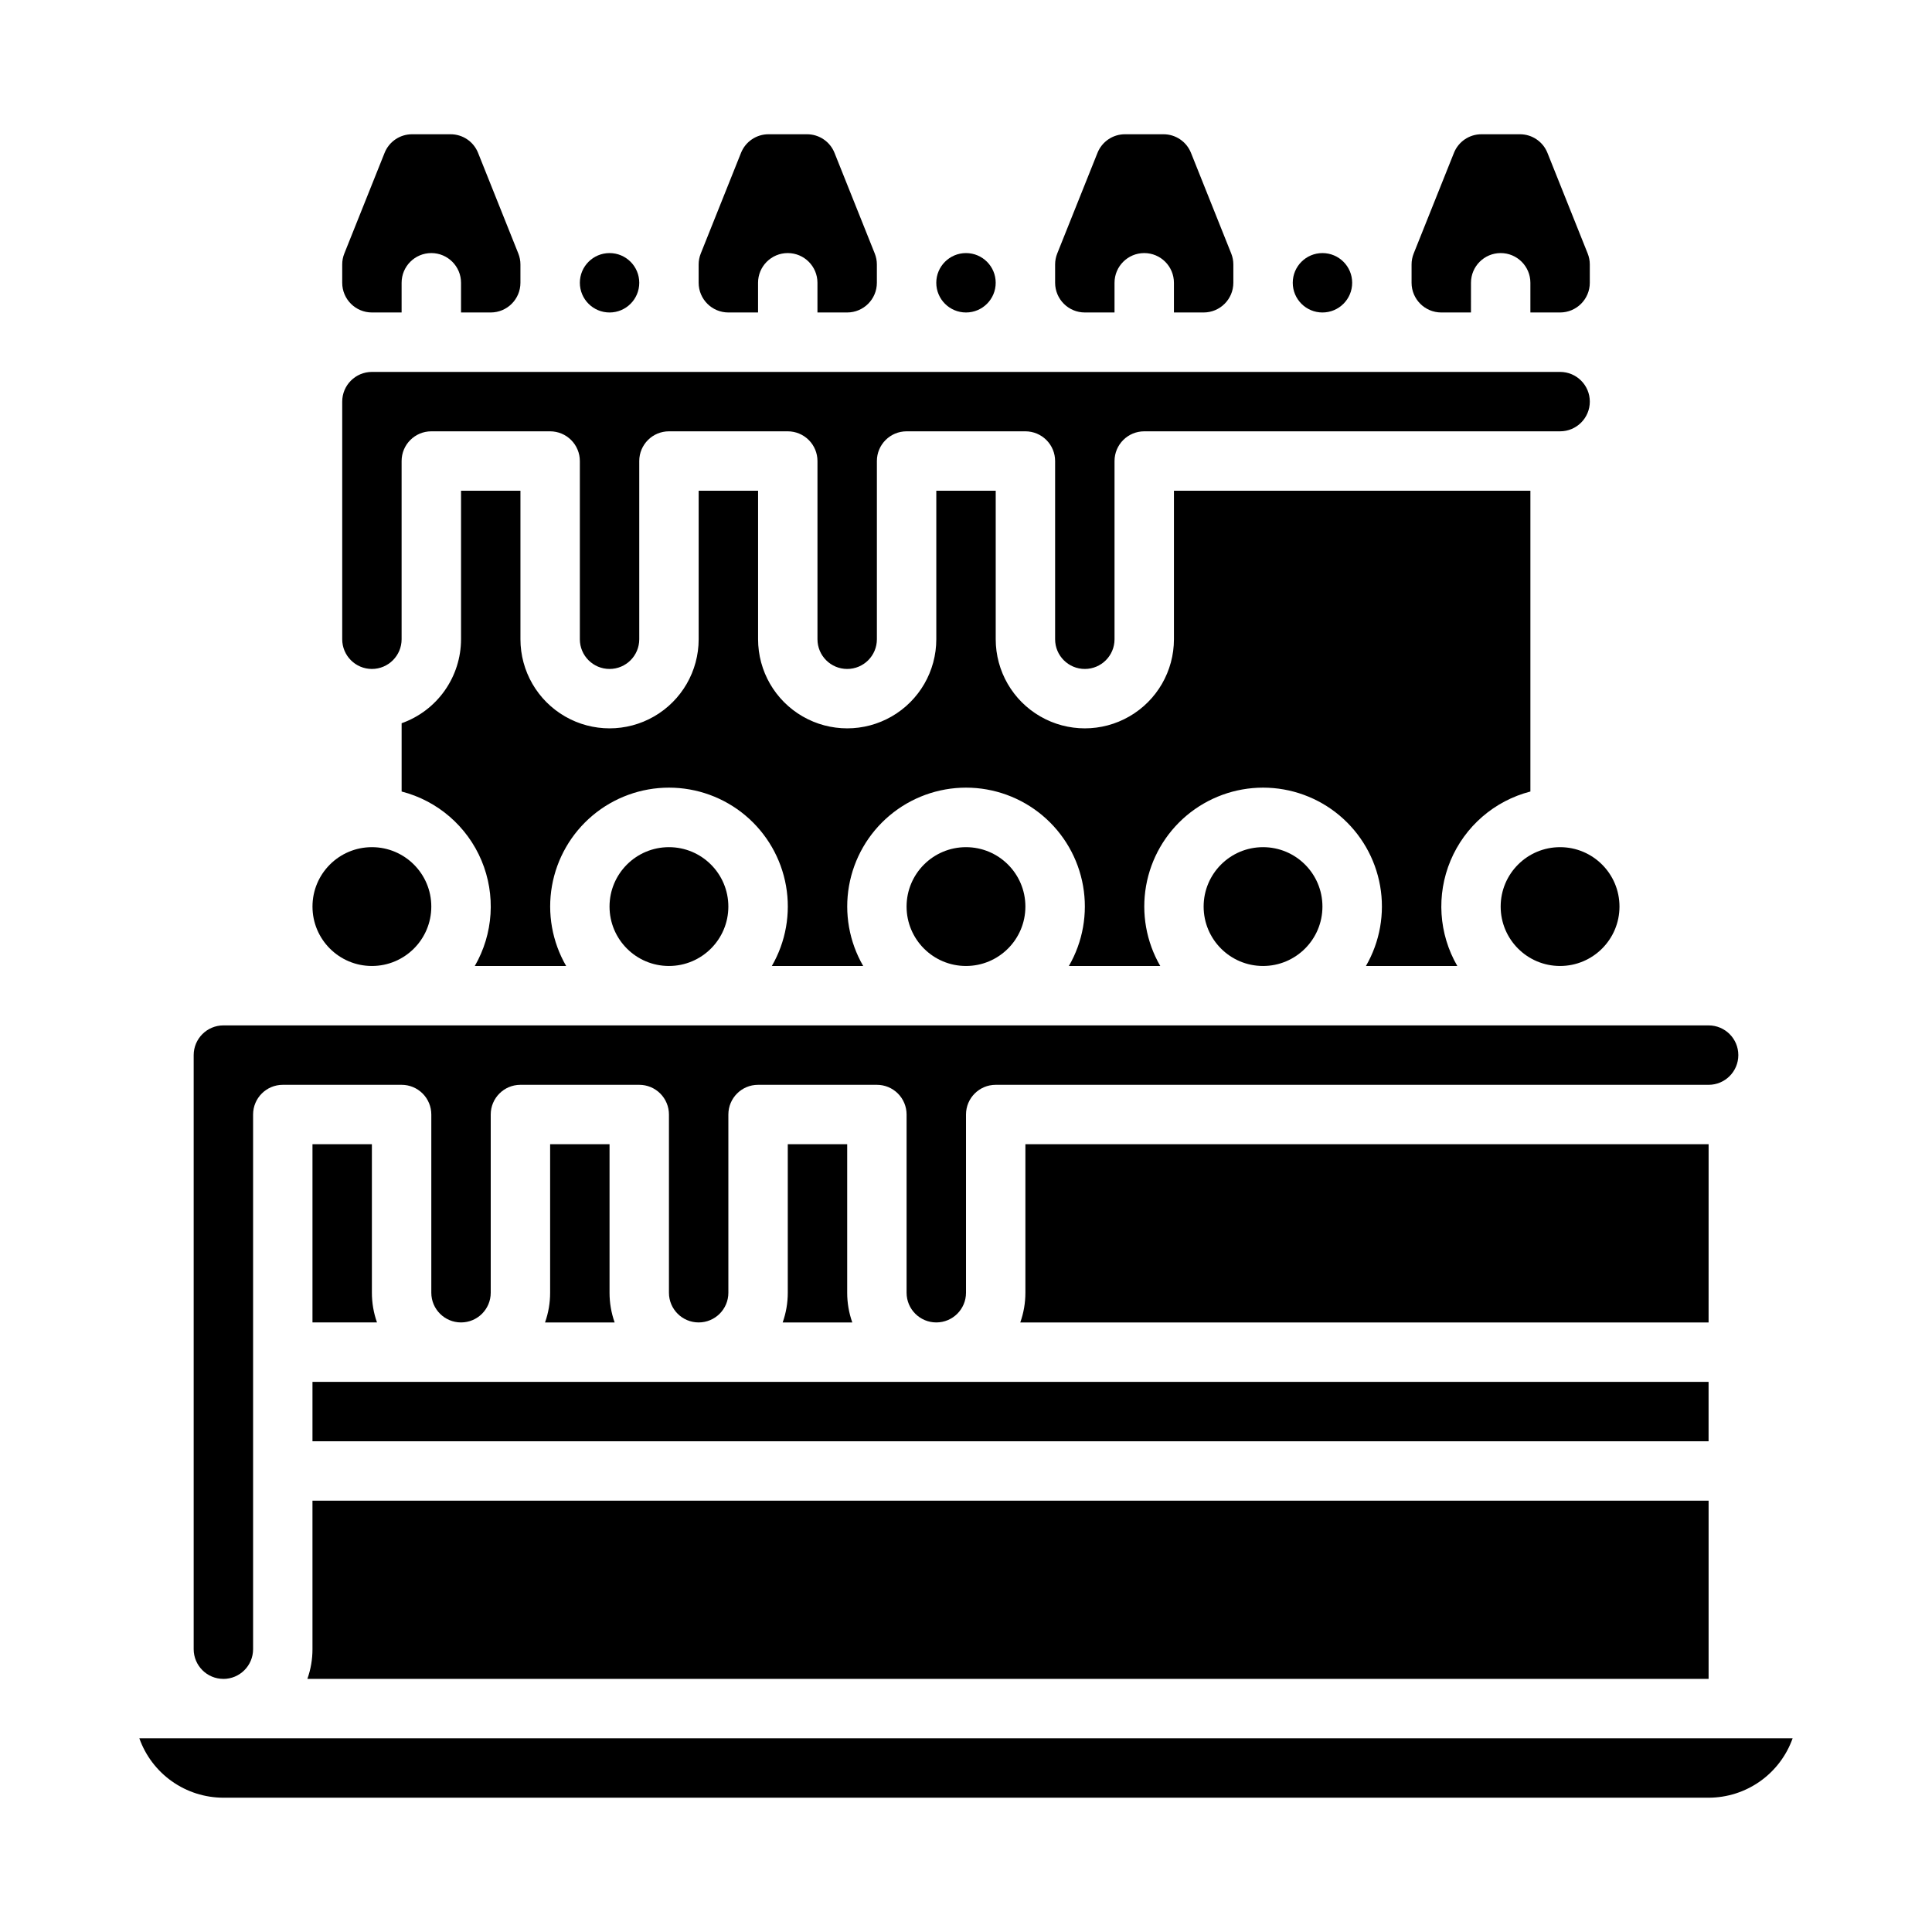 <?xml version="1.0" encoding="UTF-8"?>
<!-- Uploaded to: ICON Repo, www.svgrepo.com, Generator: ICON Repo Mixer Tools -->
<svg fill="#000000" width="800px" height="800px" version="1.1" viewBox="144 144 512 512" xmlns="http://www.w3.org/2000/svg">
 <g>
  <path d="m494.46 384.25c0 8.695-7.047 15.746-15.742 15.746s-15.742-7.051-15.742-15.746c0-8.695 7.047-15.742 15.742-15.742s15.742 7.047 15.742 15.742"/>
  <path d="m337.02 384.25c0 8.695-7.051 15.746-15.746 15.746-8.695 0-15.742-7.051-15.742-15.746 0-8.695 7.047-15.742 15.742-15.742 8.695 0 15.746 7.047 15.746 15.742"/>
  <path d="m415.74 384.25c0 8.695-7.047 15.746-15.742 15.746s-15.746-7.051-15.746-15.746c0-8.695 7.051-15.742 15.746-15.742s15.742 7.047 15.742 15.742"/>
  <path d="m573.18 384.25c0 8.695-7.051 15.746-15.746 15.746s-15.742-7.051-15.742-15.746c0-8.695 7.047-15.742 15.742-15.742s15.746 7.047 15.746 15.742"/>
  <path d="m549.57 353.76v-79.715h-94.465v39.359c0 8.438-4.5 16.234-11.809 20.453-7.305 4.219-16.309 4.219-23.613 0-7.309-4.219-11.809-12.016-11.809-20.453v-39.359h-15.746v39.359c0 8.438-4.5 16.234-11.805 20.453-7.309 4.219-16.312 4.219-23.617 0-7.309-4.219-11.809-12.016-11.809-20.453v-39.359h-15.746v39.359c0 8.438-4.5 16.234-11.805 20.453-7.309 4.219-16.312 4.219-23.617 0-7.309-4.219-11.809-12.016-11.809-20.453v-39.359h-15.742v39.359c-0.008 4.883-1.523 9.641-4.344 13.629-2.816 3.984-6.801 7-11.402 8.633v18.094c9.531 2.453 17.367 9.227 21.176 18.305 3.805 9.078 3.141 19.414-1.789 27.934h24.215c-3.711-6.41-5.043-13.926-3.762-21.223 1.281-7.293 5.094-13.902 10.766-18.668 5.672-4.762 12.84-7.375 20.246-7.375 7.41 0 14.578 2.613 20.25 7.375 5.672 4.766 9.484 11.375 10.766 18.668 1.281 7.297-0.051 14.812-3.762 21.223h24.215c-3.711-6.41-5.043-13.926-3.762-21.223 1.281-7.293 5.094-13.902 10.766-18.668 5.672-4.762 12.844-7.375 20.25-7.375s14.578 2.613 20.25 7.375c5.672 4.766 9.484 11.375 10.762 18.668 1.281 7.297-0.051 14.812-3.762 21.223h24.219c-3.711-6.41-5.043-13.926-3.762-21.223 1.281-7.293 5.09-13.902 10.762-18.668 5.676-4.762 12.844-7.375 20.25-7.375s14.578 2.613 20.25 7.375c5.672 4.766 9.484 11.375 10.766 18.668 1.281 7.297-0.051 14.812-3.762 21.223h24.215c-4.934-8.52-5.594-18.852-1.793-27.93 3.805-9.078 11.637-15.852 21.168-18.309z"/>
  <path d="m525.95 226.81h7.871l0.004-7.871c0-4.348 3.523-7.871 7.871-7.871 4.348 0 7.871 3.523 7.871 7.871v7.871h7.871c4.348-0.004 7.867-3.523 7.875-7.871v-4.84c0-1-0.191-1.992-0.562-2.922l-10.656-26.648c-1.188-2.996-4.09-4.961-7.312-4.949h-10.172c-3.223-0.012-6.121 1.953-7.309 4.949l-10.66 26.648c-0.371 0.93-0.562 1.922-0.562 2.922v4.84c0.004 4.348 3.527 7.867 7.871 7.871z"/>
  <path d="m502.34 218.94c0 4.348-3.527 7.871-7.875 7.871-4.348 0-7.871-3.523-7.871-7.871s3.523-7.871 7.871-7.871c4.348 0 7.875 3.523 7.875 7.871"/>
  <path d="m258.3 384.25c0 8.695-7.047 15.746-15.742 15.746-8.695 0-15.746-7.051-15.746-15.746 0-8.695 7.051-15.742 15.746-15.742 8.695 0 15.742 7.047 15.742 15.742"/>
  <path d="m242.56 226.81h7.871v-7.871c0-4.348 3.523-7.871 7.871-7.871 4.348 0 7.875 3.523 7.875 7.871v7.871h7.871c4.344-0.004 7.867-3.523 7.871-7.871v-4.84c0-1-0.191-1.992-0.562-2.922l-10.656-26.648c-1.188-3-4.09-4.961-7.312-4.949h-10.168c-3.223-0.012-6.125 1.953-7.309 4.949l-10.66 26.648c-0.375 0.93-0.566 1.922-0.562 2.922v4.84c0.004 4.348 3.523 7.867 7.871 7.871z"/>
  <path d="m226.81 510.21h369.98v15.742h-369.98z"/>
  <path d="m203.2 588.93c4.344-0.004 7.867-3.523 7.871-7.871v-141.7c0-4.348 3.523-7.871 7.871-7.871h31.488c2.09 0 4.09 0.828 5.566 2.305 1.477 1.477 2.305 3.477 2.305 5.566v47.23c0 4.348 3.527 7.871 7.875 7.871 4.348 0 7.871-3.523 7.871-7.871v-47.23c0-4.348 3.523-7.871 7.871-7.871h31.488c2.086 0 4.09 0.828 5.566 2.305 1.477 1.477 2.305 3.477 2.305 5.566v47.23c0 4.348 3.523 7.871 7.871 7.871 4.348 0 7.875-3.523 7.875-7.871v-47.23c0-4.348 3.523-7.871 7.871-7.871h31.488c2.086 0 4.09 0.828 5.566 2.305 1.477 1.477 2.305 3.477 2.305 5.566v47.23c0 4.348 3.523 7.871 7.871 7.871s7.875-3.523 7.875-7.871v-47.23c0-4.348 3.523-7.871 7.871-7.871h188.93c4.348 0 7.871-3.527 7.871-7.875 0-4.348-3.523-7.871-7.871-7.871h-393.6c-4.348 0.004-7.867 3.527-7.875 7.871v157.44c0.008 4.348 3.527 7.867 7.875 7.871z"/>
  <path d="m407.87 218.94c0 4.348-3.523 7.871-7.871 7.871s-7.875-3.523-7.875-7.871 3.527-7.871 7.875-7.871 7.871 3.523 7.871 7.871"/>
  <path d="m337.02 226.81h7.871v-7.871c0-4.348 3.523-7.871 7.871-7.871s7.871 3.523 7.871 7.871v7.871h7.875c4.344-0.004 7.867-3.523 7.871-7.871v-4.84c0-1-0.191-1.992-0.562-2.922l-10.656-26.648c-1.188-3-4.09-4.961-7.312-4.949h-10.168c-3.223-0.012-6.125 1.953-7.312 4.949l-10.656 26.648c-0.375 0.93-0.566 1.922-0.566 2.922v4.84c0.008 4.348 3.527 7.867 7.875 7.871z"/>
  <path d="m431.49 226.81h7.871v-7.871c0-4.348 3.523-7.871 7.871-7.871 4.348 0 7.871 3.523 7.871 7.871v7.871h7.875c4.344-0.004 7.867-3.523 7.871-7.871v-4.84c0-1-0.191-1.992-0.562-2.922l-10.656-26.648c-1.188-2.996-4.09-4.961-7.312-4.949h-10.172c-3.223-0.012-6.121 1.953-7.309 4.949l-10.66 26.648c-0.371 0.93-0.562 1.922-0.562 2.922v4.84c0.008 4.348 3.527 7.867 7.875 7.871z"/>
  <path d="m226.81 581.05c0.004 2.684-0.457 5.344-1.352 7.871h371.34v-47.23h-369.99z"/>
  <path d="m313.41 218.94c0 4.348-3.523 7.871-7.871 7.871s-7.871-3.523-7.871-7.871 3.523-7.871 7.871-7.871 7.871 3.523 7.871 7.871"/>
  <path d="m242.56 321.28c4.344-0.004 7.867-3.527 7.871-7.871v-47.23c0-4.348 3.523-7.875 7.871-7.875h31.488c2.09 0 4.09 0.832 5.566 2.309 1.477 1.477 2.309 3.477 2.309 5.566v47.23c0 4.348 3.523 7.871 7.871 7.871s7.871-3.523 7.871-7.871v-47.23c0-4.348 3.523-7.875 7.871-7.875h31.488c2.09 0 4.09 0.832 5.566 2.309 1.477 1.477 2.305 3.477 2.305 5.566v47.23c0 4.348 3.527 7.871 7.875 7.871 4.348 0 7.871-3.523 7.871-7.871v-47.23c0-4.348 3.523-7.875 7.871-7.875h31.488c2.09 0 4.09 0.832 5.566 2.309 1.477 1.477 2.305 3.477 2.305 5.566v47.23c0 4.348 3.527 7.871 7.875 7.871 4.348 0 7.871-3.523 7.871-7.871v-47.23c0-4.348 3.523-7.875 7.871-7.875h110.21c4.348 0 7.875-3.523 7.875-7.871 0-4.348-3.527-7.871-7.875-7.871h-314.88c-4.348 0.004-7.867 3.527-7.871 7.871v62.977c0.004 4.344 3.523 7.867 7.871 7.871z"/>
  <path d="m289.79 447.23v39.359c0.004 2.684-0.457 5.344-1.352 7.871h18.453-0.004c-0.895-2.527-1.355-5.188-1.352-7.871v-39.359z"/>
  <path d="m352.77 447.23v39.359c0 2.684-0.457 5.344-1.352 7.871h18.453-0.004c-0.895-2.527-1.355-5.188-1.352-7.871v-39.359z"/>
  <path d="m596.8 447.23h-181.06v39.359c0 2.684-0.457 5.344-1.355 7.871h182.41z"/>
  <path d="m226.81 447.23v47.23h17.098c-0.895-2.527-1.352-5.188-1.352-7.871v-39.359z"/>
  <path d="m203.2 620.41h393.6c4.879-0.004 9.641-1.52 13.629-4.34 3.988-2.82 7.004-6.801 8.637-11.402h-438.14c1.633 4.602 4.652 8.582 8.637 11.402 3.988 2.82 8.75 4.336 13.633 4.34z"/>
 </g>
</svg>